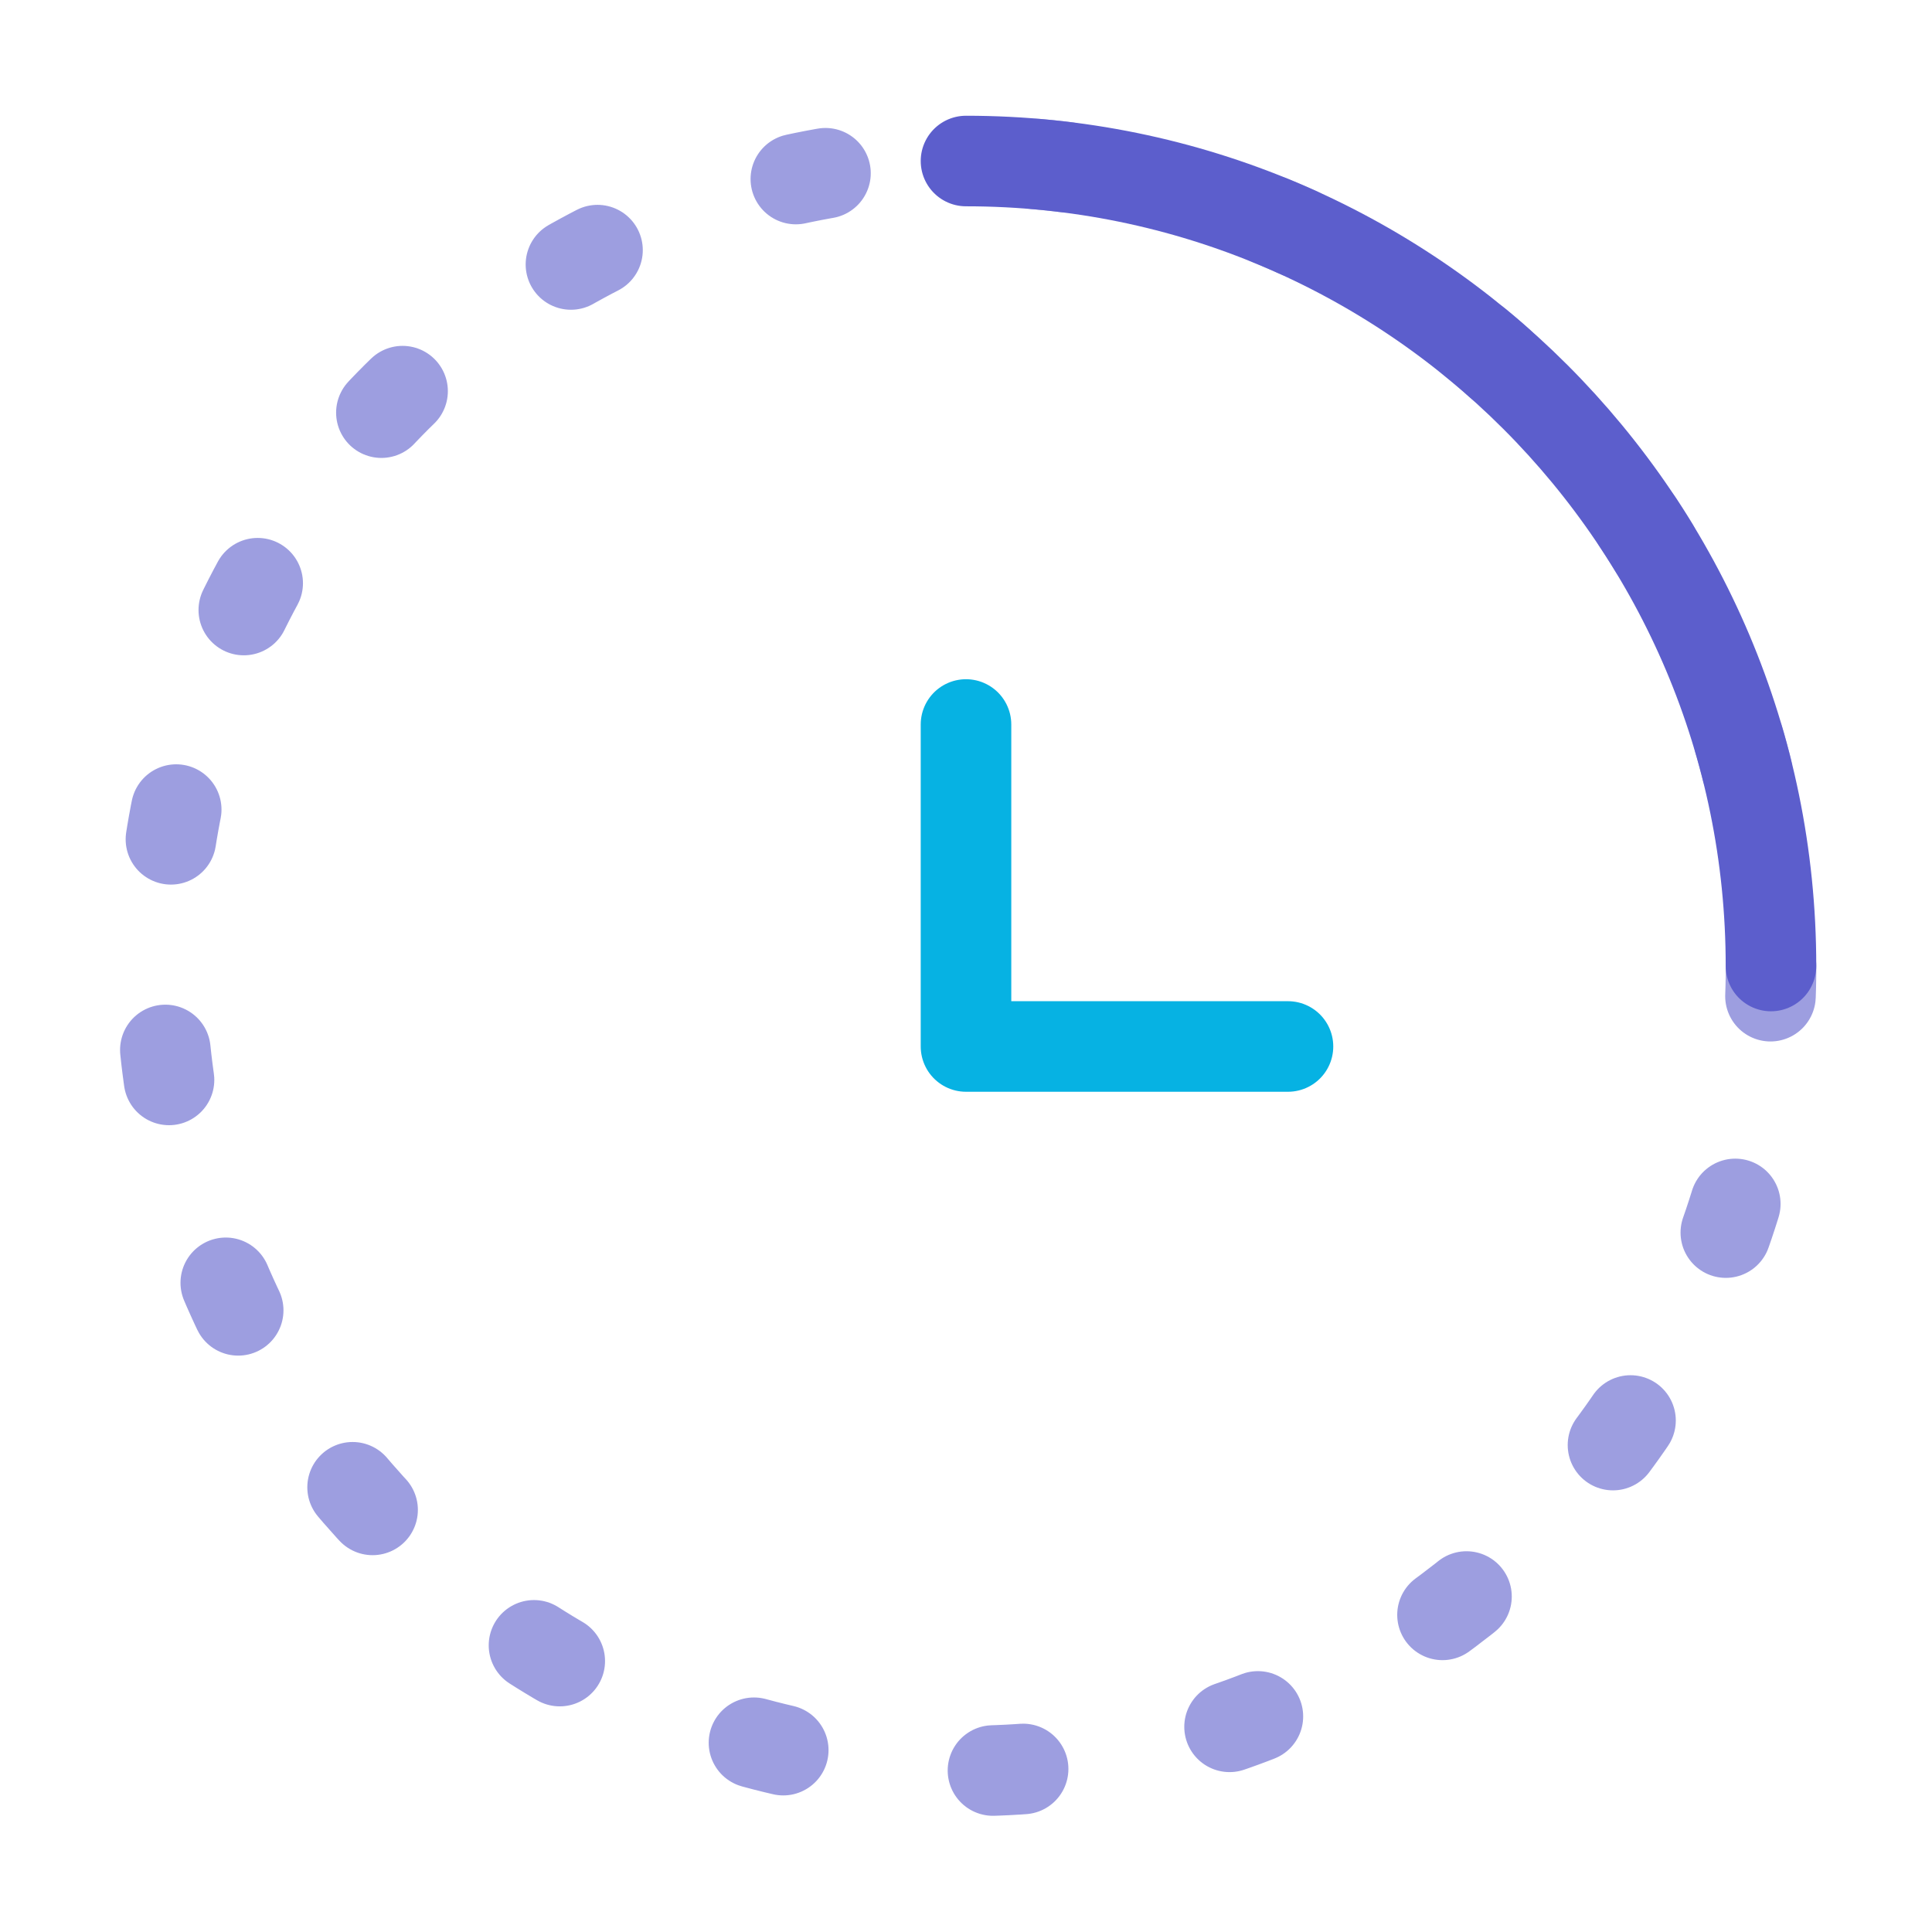 <svg width="32" height="32" viewBox="0 0 32 32" fill="none" xmlns="http://www.w3.org/2000/svg">
<path opacity="0.6" d="M29.334 16C29.334 23.364 23.364 29.333 16 29.333C8.637 29.333 2.667 23.364 2.667 16C2.667 8.636 8.637 2.667 16 2.667C23.364 2.667 29.334 8.636 29.334 16Z" stroke="#5C5ECC" stroke-width="1.5" stroke-linecap="round" stroke-dasharray="0.5 3.5"/>
<path d="M29.333 16C29.333 8.636 23.363 2.667 16 2.667" stroke="#5C5ECC" stroke-width="1.5" stroke-linecap="round"/>
<path d="M16 12V17.333H21.333" stroke="#06B2E3" stroke-width="1.5" stroke-linecap="round" stroke-linejoin="round"/>
</svg>
